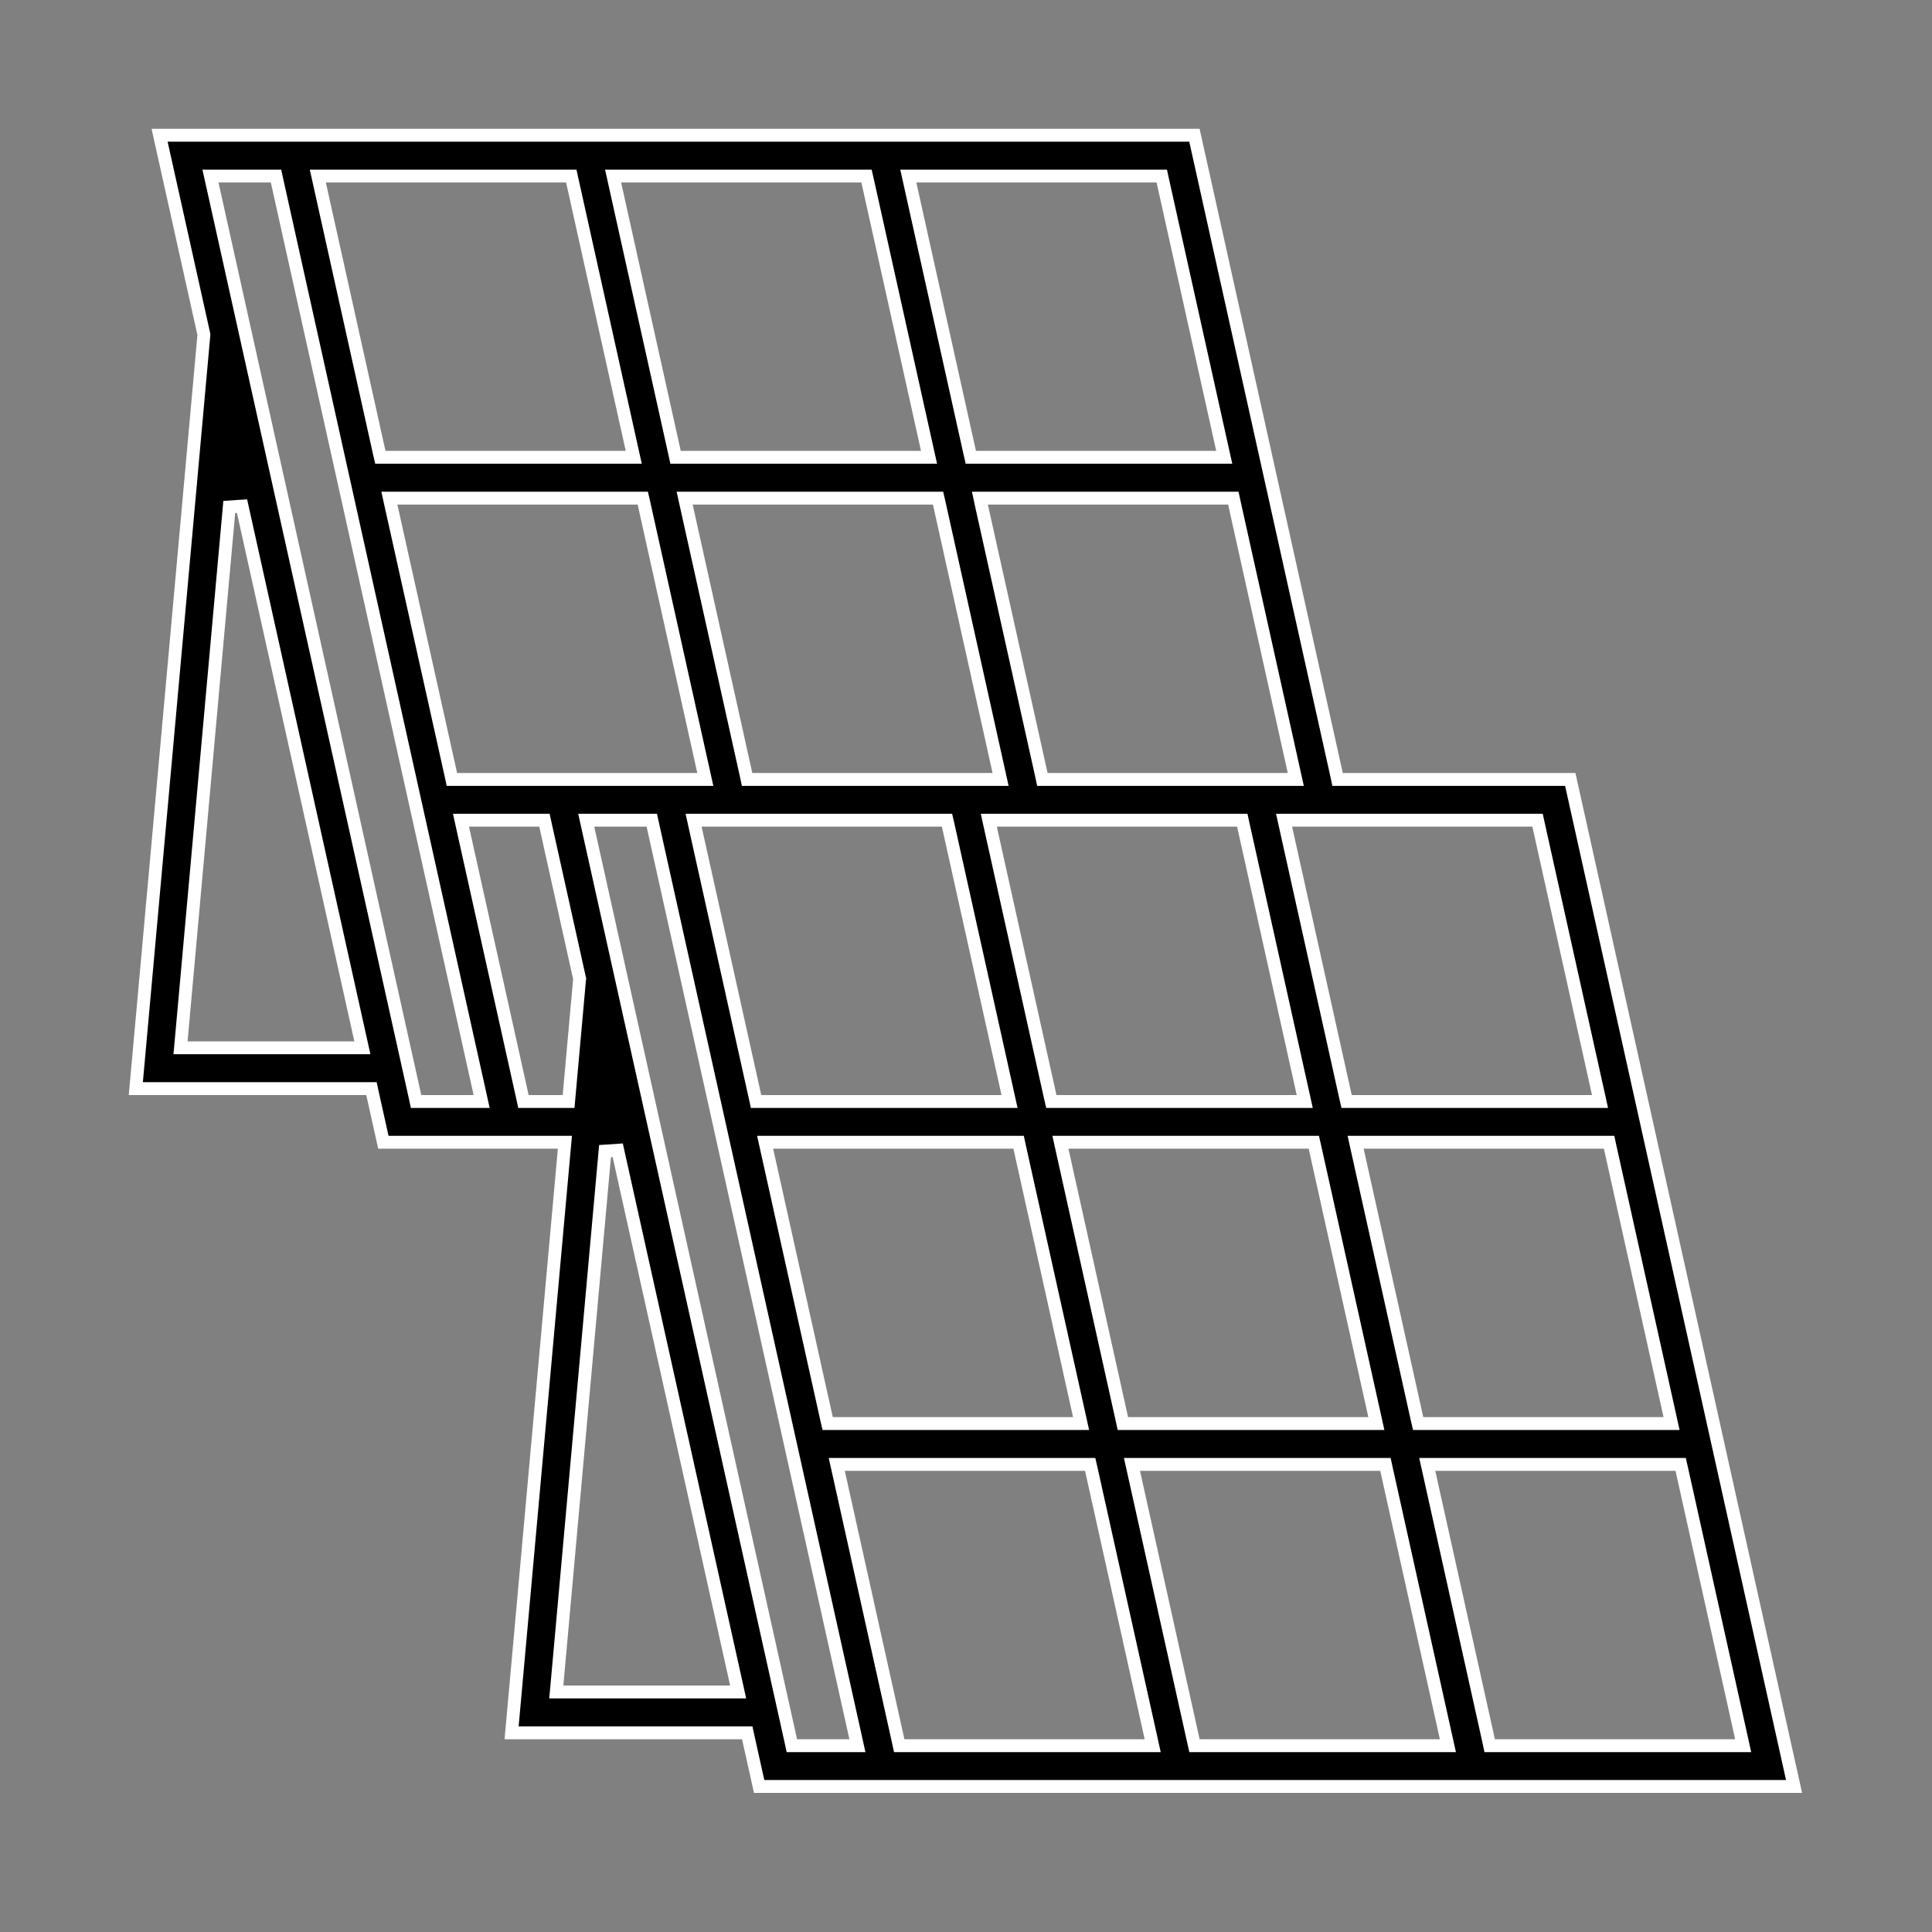 <svg width="30" height="30" viewBox="0 0 30 30" fill="none" xmlns="http://www.w3.org/2000/svg">
<rect x="0" y="0" width="30" height="30" fill="#808080" stroke="none"/>
<path d="M3.163 5.18L2.478 2.1H18.547L20.753 12.024L20.77 12.103H20.851H24.383L27.858 27.74H11.788L11.62 26.985L11.603 26.907H11.523H7.944L8.762 17.846L8.772 17.737H8.662H5.953L5.785 16.982L5.768 16.904H5.688H2.109L3.165 5.211L3.166 5.196L3.163 5.18ZM9.228 12.736H9.103L9.13 12.858L12.279 27.028L12.296 27.107H12.376H13.19H13.314L13.287 26.985L10.138 12.814L10.121 12.736H10.04H9.228ZM6.171 7.735H6.046L6.073 7.857L7 12.024L7.017 12.103H7.097H10.827H10.952L10.925 11.981L9.999 7.813L9.981 7.735H9.901H6.171ZM19.307 12.814L19.29 12.736H19.209H15.479H15.354L15.381 12.858L16.307 17.026L16.325 17.104H16.405H20.136H20.26L20.233 16.982L19.307 12.814ZM25.832 22.105H25.956L25.929 21.983L25.003 17.816L24.986 17.737H24.905H21.175H21.05L21.077 17.859L22.003 22.027L22.021 22.105H22.101H25.832ZM21.247 22.105H21.372L21.345 21.983L20.419 17.816L20.401 17.737H20.321H16.59H16.466L16.493 17.859L17.419 22.027L17.436 22.105H17.517H21.247ZM14.723 12.814L14.705 12.736H14.625H10.894H10.77L10.797 12.858L11.723 17.026L11.74 17.104H11.82H15.551H15.676L15.649 16.982L14.723 12.814ZM15.834 17.816L15.817 17.737H15.736H12.006H11.881L11.908 17.859L12.834 22.027L12.852 22.105H12.932H16.663H16.787L16.76 21.983L15.834 17.816ZM16.946 22.817L16.928 22.739H16.848H13.117H12.993L13.02 22.86L13.946 27.028L13.963 27.107H14.043H17.774H17.899L17.872 26.985L16.946 22.817ZM17.702 22.739H17.577L17.604 22.86L18.53 27.028L18.548 27.107H18.628H22.359H22.483L22.456 26.985L21.53 22.817L21.513 22.739H21.433H17.702ZM11.584 12.024L11.601 12.103H11.682H15.412H15.537L15.51 11.981L14.584 7.813L14.566 7.735H14.486H10.756H10.631L10.658 7.857L11.584 12.024ZM10.473 7.023L10.49 7.101H10.57H14.301H14.426L14.399 6.98L13.473 2.812L13.455 2.734H13.375H9.644H9.52L9.547 2.855L10.473 7.023ZM9.716 7.101H9.841L9.814 6.98L8.888 2.812L8.871 2.734H8.79H5.06H4.935L4.962 2.855L5.888 7.023L5.906 7.101H5.986H9.716ZM23.115 27.028L23.132 27.107H23.213H26.943H27.068L27.041 26.985L26.115 22.817L26.097 22.739H26.017H22.287H22.162L22.189 22.86L23.115 27.028ZM24.72 17.104H24.845L24.818 16.982L23.892 12.814L23.875 12.736H23.794H20.064H19.939L19.966 12.858L20.892 17.026L20.91 17.104H20.99H24.72ZM16.169 12.024L16.186 12.103H16.266H19.997H20.121L20.094 11.981L19.168 7.813L19.151 7.735H19.071H15.34H15.216L15.242 7.857L16.169 12.024ZM18.886 7.101H19.01L18.983 6.98L18.057 2.812L18.04 2.734H17.959H14.229H14.104L14.131 2.855L15.057 7.023L15.075 7.101H15.155H18.886ZM2.813 16.161L2.803 16.27H2.912H5.503H5.627L5.6 16.149L3.758 7.859L3.56 7.872L2.813 16.161ZM3.393 2.734H3.268L3.295 2.855L6.444 17.026L6.461 17.104H6.542H7.355H7.479L7.452 16.982L4.303 2.812L4.286 2.734H4.206H3.393ZM8.111 17.026L8.128 17.104H8.209H8.738H8.829L8.837 17.013L8.999 15.213L9.001 15.197L8.997 15.182L8.471 12.814L8.454 12.736H8.374H7.283H7.158L7.185 12.858L8.111 17.026ZM8.648 26.164L8.638 26.273H8.747H11.337H11.462L11.435 26.151L9.592 17.861L9.395 17.874L8.648 26.164Z" fill="black" stroke="white" stroke-width="0.2"/>
</svg>
